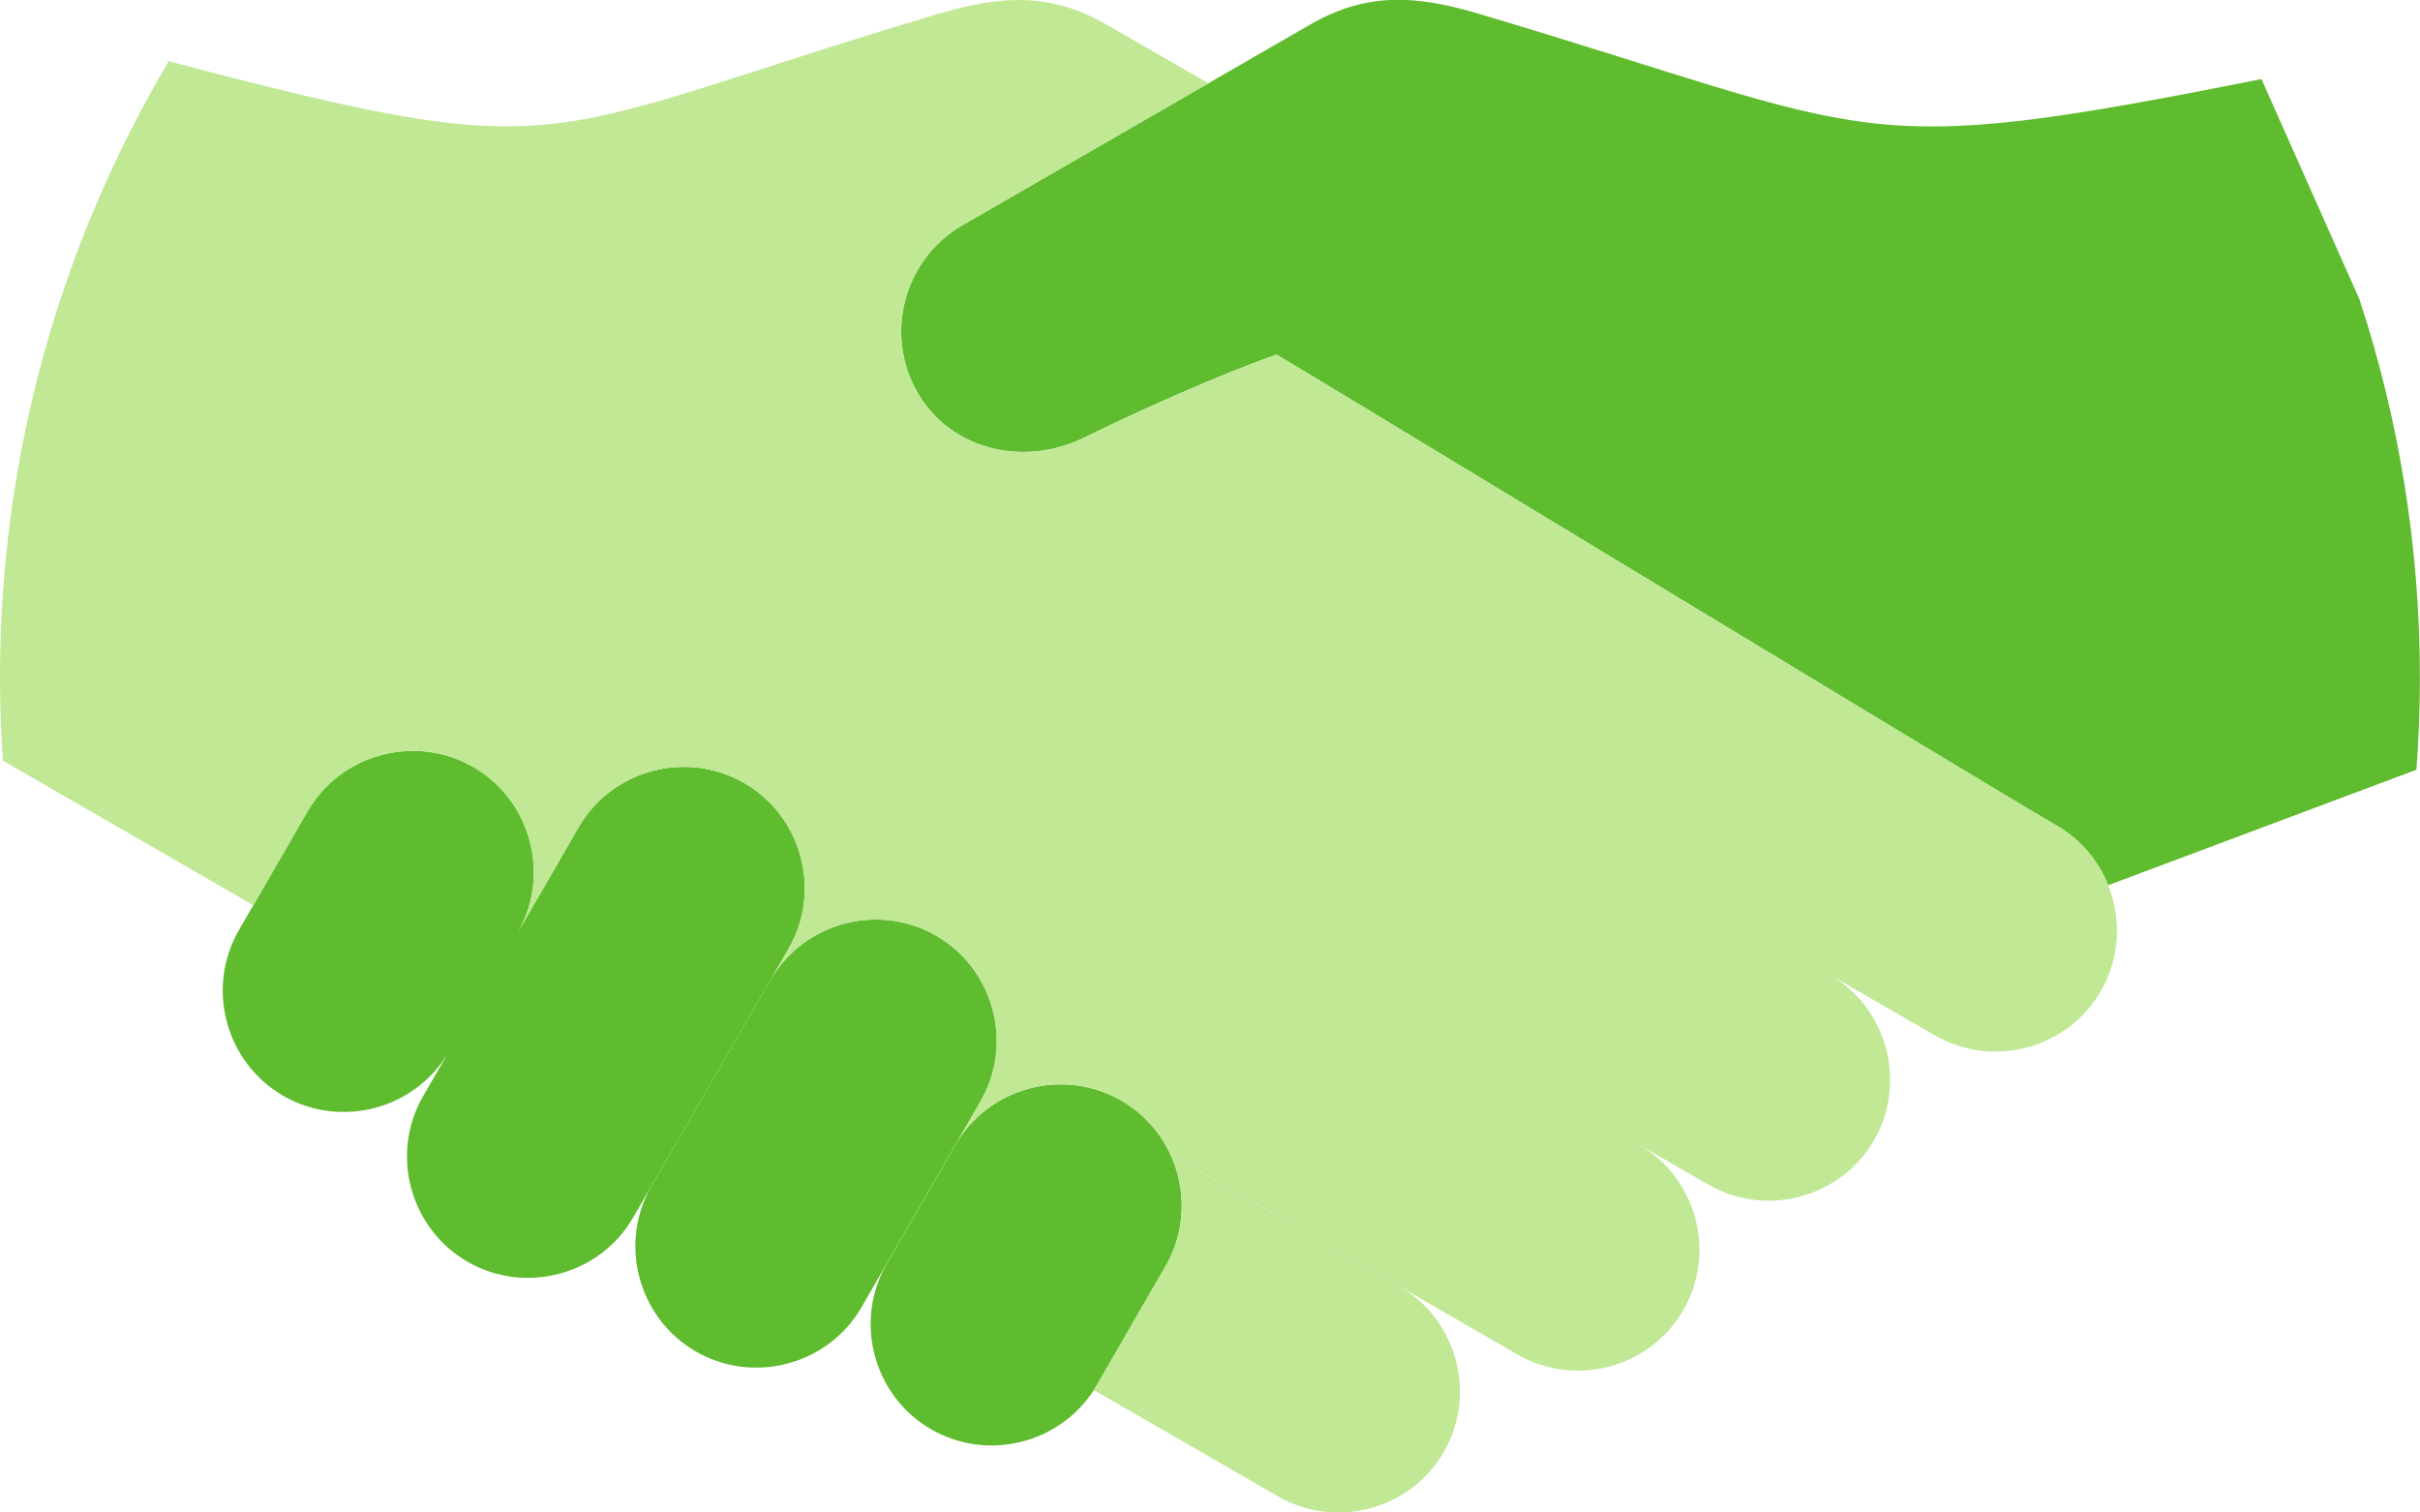 <svg width="64" height="40" viewBox="0 0 64 40" fill="none" xmlns="http://www.w3.org/2000/svg">
<g id="Icons" clip-path="url(#clip0_5879_43267)">
<g id="Group">
<g id="g4550">
<path id="path4552" fill-rule="evenodd" clip-rule="evenodd" d="M33.766 9.382C33.804 9.382 52.579 20.79 54.388 21.832C55.032 22.203 55.498 22.769 55.756 23.41L63.906 20.357C63.966 19.552 63.997 18.738 63.997 17.917C63.997 14.427 63.435 11.068 62.401 7.922C61.537 5.979 60.673 4.035 59.807 2.09C48.896 4.271 49.824 3.55 39.139 0.373C37.527 -0.106 36.195 -0.244 34.652 0.648L31.959 2.201L25.45 5.957C23.907 6.846 23.372 8.839 24.264 10.38C25.154 11.922 27.093 12.355 28.691 11.565C30.101 10.869 32.29 9.89 33.762 9.378" fill="#5FBC2E"/>
</g>
<g id="Group_2">
<path id="Vector" fill-rule="evenodd" clip-rule="evenodd" d="M20.375 25.919C20.535 25.642 20.697 25.364 20.857 25.087C21.738 23.561 21.21 21.588 19.682 20.708C18.155 19.827 16.181 20.355 15.3 21.881C14.765 22.809 14.23 23.736 13.692 24.661C14.572 23.135 14.043 21.167 12.516 20.284C10.988 19.403 9.015 19.931 8.133 21.458C7.656 22.285 7.179 23.11 6.701 23.938C6.573 24.16 6.446 24.382 6.317 24.601C5.436 26.128 5.964 28.1 7.492 28.981C9.019 29.861 10.988 29.336 11.872 27.811C11.646 28.204 11.419 28.597 11.19 28.989C10.309 30.516 10.837 32.488 12.365 33.369C13.892 34.25 15.866 33.722 16.747 32.195C16.907 31.918 17.067 31.641 17.229 31.363L20.375 25.919Z" fill="#5FBC2E"/>
<path id="Vector_2" fill-rule="evenodd" clip-rule="evenodd" d="M25.268 30.276C25.49 29.892 25.712 29.509 25.932 29.125C26.814 27.598 26.285 25.626 24.758 24.745C23.23 23.865 21.257 24.393 20.375 25.919L17.23 31.363C16.348 32.89 16.877 34.862 18.404 35.743C19.931 36.623 21.905 36.095 22.786 34.569C23.008 34.185 23.23 33.801 23.45 33.418L25.266 30.274L25.268 30.276Z" fill="#5FBC2E"/>
<path id="Vector_3" fill-rule="evenodd" clip-rule="evenodd" d="M30.951 30.527C30.683 29.948 30.241 29.444 29.651 29.105C28.123 28.224 26.149 28.752 25.268 30.278L23.452 33.422C22.571 34.948 23.099 36.921 24.627 37.801C26.11 38.656 28.008 38.185 28.927 36.763C28.956 36.719 28.982 36.674 29.009 36.628C29.615 35.581 30.219 34.531 30.825 33.484C31.367 32.548 31.376 31.443 30.951 30.527Z" fill="#5FBC2E"/>
</g>
</g>
<g id="Group_3">
<g id="g4570">
<path id="path4572" fill-rule="evenodd" clip-rule="evenodd" d="M25.269 30.276C26.15 28.75 28.124 28.222 29.651 29.103C30.242 29.444 30.683 29.948 30.952 30.525L37.008 34.019L40.134 35.822C41.662 36.703 43.635 36.175 44.517 34.649C45.398 33.123 44.87 31.152 43.342 30.27L45.178 31.328C46.706 32.209 48.679 31.68 49.561 30.154C50.442 28.628 49.914 26.658 48.386 25.775L51.177 27.385C52.704 28.266 54.678 27.738 55.559 26.212C56.07 25.327 56.108 24.295 55.752 23.41C55.495 22.767 55.029 22.203 54.385 21.832C52.575 20.788 33.8 9.382 33.763 9.382C32.291 9.895 30.104 10.875 28.692 11.57C27.094 12.359 25.155 11.927 24.265 10.385C23.375 8.843 23.908 6.851 25.451 5.961L31.96 2.205L29.267 0.652C27.724 -0.237 26.39 -0.102 24.78 0.377C14 3.583 15.292 4.475 4.462 1.619C1.63 6.394 0 11.967 0 17.921C0 18.66 0.027 19.392 0.078 20.117L6.702 23.94C7.18 23.113 7.657 22.287 8.134 21.46C9.016 19.933 10.989 19.405 12.517 20.286C14.044 21.167 14.572 23.135 13.693 24.663C14.228 23.736 14.766 22.809 15.301 21.881C16.182 20.355 18.156 19.827 19.683 20.708C21.21 21.588 21.739 23.561 20.858 25.087C20.698 25.364 20.538 25.642 20.376 25.919C21.257 24.393 23.231 23.865 24.758 24.745C26.286 25.626 26.814 27.598 25.933 29.125C25.711 29.509 25.489 29.892 25.269 30.276Z" fill="#C0E895"/>
</g>
<g id="g4574">
<path id="path4576" fill-rule="evenodd" clip-rule="evenodd" d="M30.952 30.527C31.379 31.443 31.368 32.548 30.826 33.484C30.22 34.531 29.616 35.581 29.01 36.628C28.983 36.674 28.957 36.719 28.928 36.763L33.801 39.574C35.328 40.455 37.302 39.927 38.183 38.4C39.065 36.874 38.536 34.902 37.009 34.021L30.952 30.527Z" fill="#C0E895"/>
</g>
</g>
</g>
<defs>
<clipPath id="clip0_5879_43267">
<rect width="64" height="40" fill="white"/>
</clipPath>
</defs>
</svg>

